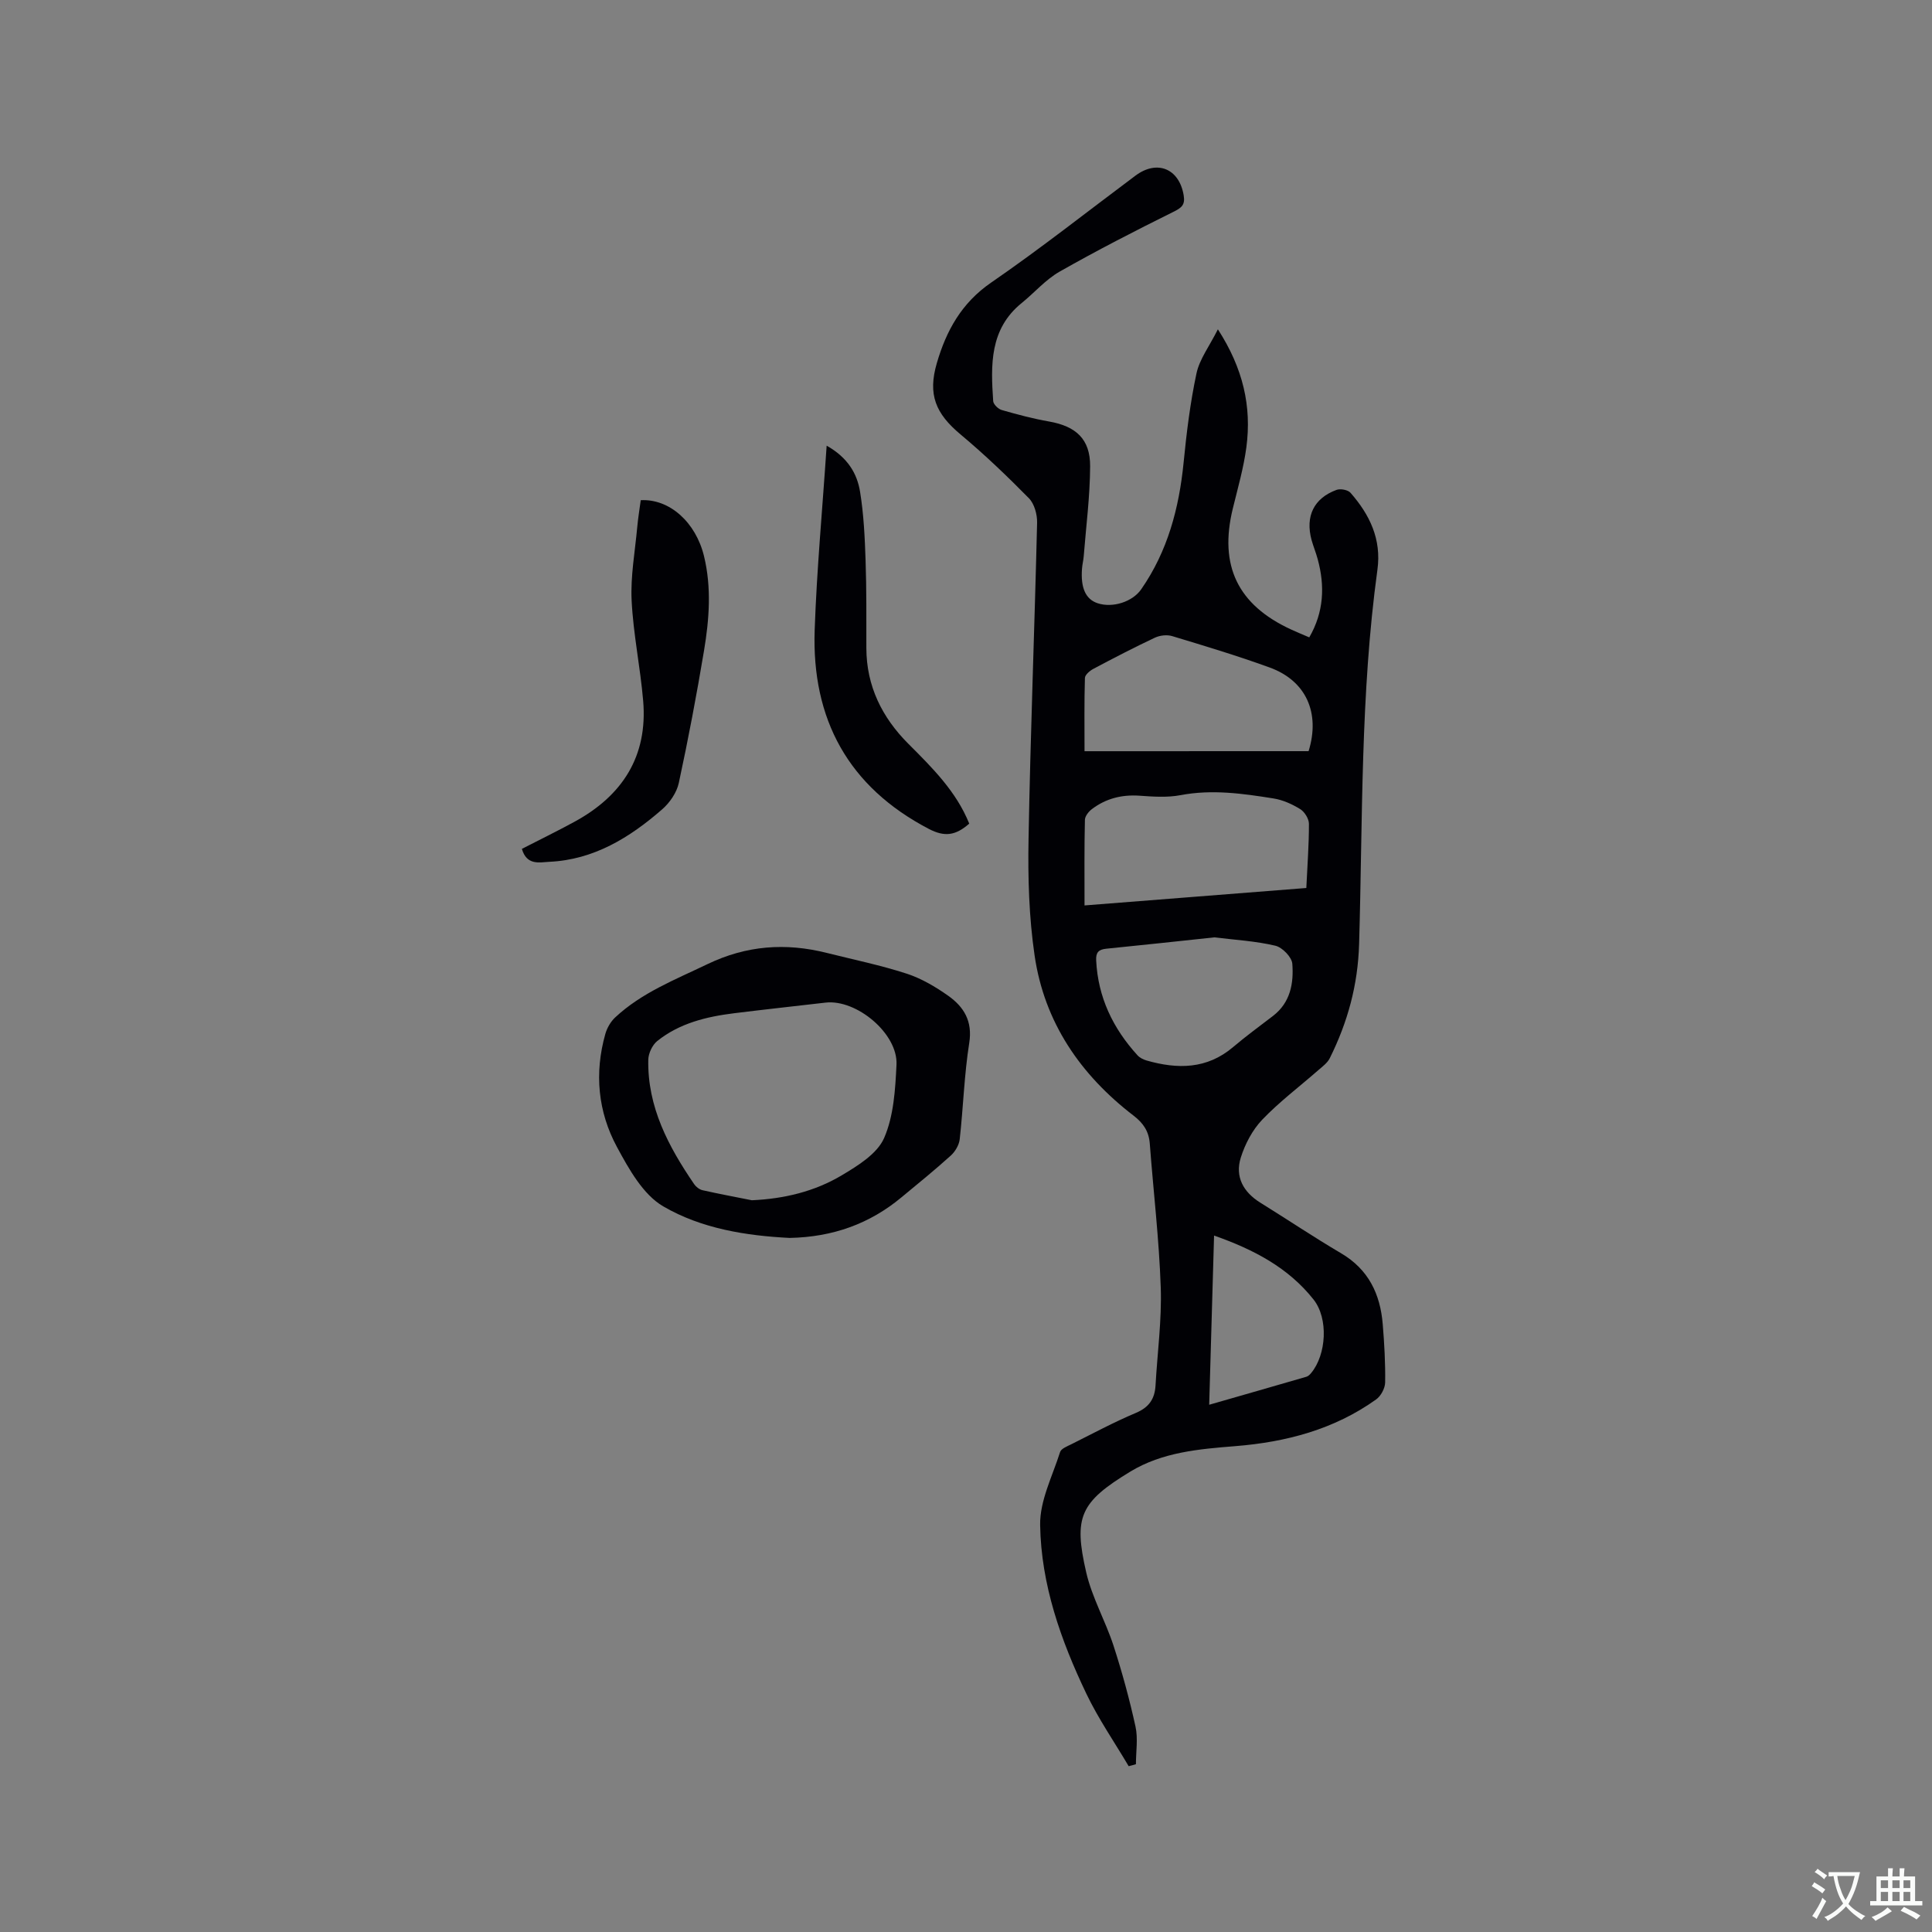 <svg enable-background="new 0 0 400 400" viewBox="0 0 400 400" xmlns="http://www.w3.org/2000/svg"><rect x="0" y="0" width="400" height="400" fill="#808080" stroke="none"/><g fill="#010105"><path d="m233.68 365.67c-2.94-4.98-6.26-9.78-8.75-14.98-5.29-11.05-9.39-22.65-9.58-34.97-.08-5.02 2.55-10.1 4.13-15.09.22-.7 1.43-1.17 2.26-1.58 4.45-2.22 8.84-4.59 13.42-6.52 2.74-1.15 3.92-2.91 4.08-5.69.38-6.76 1.31-13.55 1.08-20.29-.34-9.94-1.52-19.85-2.27-29.78-.19-2.52-1.32-4.22-3.32-5.76-11.03-8.46-18.51-19.34-20.53-33.2-1.16-7.93-1.4-16.06-1.25-24.09.39-21.83 1.25-43.66 1.77-65.49.04-1.71-.56-3.92-1.7-5.08-4.52-4.59-9.19-9.06-14.13-13.19-5.2-4.34-6.83-8.27-4.93-14.78 1.96-6.72 5.11-12.45 11.24-16.67 10.21-7.02 19.95-14.73 29.89-22.15 4.51-3.36 9.07-1.43 9.98 4.09.33 1.98-.43 2.57-2.15 3.42-7.95 3.94-15.85 8-23.56 12.38-2.89 1.65-5.18 4.34-7.81 6.47-6.69 5.41-6.43 12.86-5.92 20.33.05.67 1.04 1.63 1.77 1.84 3.23.93 6.5 1.8 9.81 2.38 5.56.98 8.52 3.64 8.49 9.27-.03 6.22-.84 12.44-1.33 18.66-.07.84-.29 1.67-.35 2.52-.31 4.03.76 6.36 3.25 7.18 3.09 1.01 7.19-.28 9.01-2.9 5.47-7.88 7.83-16.77 8.77-26.2.61-6.2 1.37-12.42 2.67-18.5.63-2.94 2.66-5.59 4.43-9.12 5.24 8.11 7.01 15.98 5.9 24.41-.57 4.28-1.78 8.48-2.81 12.7-2.89 11.83 1.02 19.97 12.11 25.06 1.15.53 2.32 1.01 3.72 1.61 3.02-5.22 3.27-10.61 1.74-16.21-.36-1.33-.89-2.61-1.26-3.93-1.34-4.92.46-8.68 5.18-10.4.81-.29 2.35 0 2.88.61 3.97 4.53 6.44 9.6 5.57 15.93-3.53 25.7-3.04 51.62-3.79 77.45-.25 8.56-2.37 16.22-6.07 23.67-.48.97-1.49 1.72-2.35 2.46-3.9 3.42-8.08 6.56-11.65 10.29-2.02 2.12-3.55 5.03-4.43 7.85-1.24 3.97.54 7.15 4.06 9.33 5.58 3.46 11.04 7.13 16.7 10.46 5.68 3.34 8.12 8.44 8.63 14.69.33 4.01.56 8.04.5 12.06-.02 1.21-.88 2.82-1.87 3.52-8.7 6.22-18.66 8.83-29.17 9.67-7.53.6-15.1 1.25-21.72 5.27-10.44 6.34-11.77 9.4-9.13 20.87 1.2 5.2 3.97 10.02 5.64 15.13 1.79 5.51 3.32 11.12 4.56 16.77.55 2.49.09 5.2.09 7.81-.49.16-1 .28-1.5.41zm-9.14-178.21c15.79-1.24 31.06-2.44 45.92-3.61.22-4.72.55-9 .54-13.28 0-1.05-.9-2.5-1.82-3.06-1.67-1.03-3.6-1.9-5.52-2.2-6.37-1.02-12.74-1.92-19.25-.68-2.75.52-5.69.31-8.52.11-3.66-.25-6.94.59-9.83 2.78-.67.51-1.42 1.45-1.44 2.21-.14 5.78-.08 11.59-.08 17.73zm46.39-31.94c2.45-7.91-.51-14.57-8.03-17.31-6.64-2.42-13.43-4.46-20.21-6.51-1.08-.33-2.55-.16-3.59.33-4.3 2.02-8.53 4.22-12.73 6.45-.74.39-1.73 1.23-1.75 1.89-.15 5.03-.08 10.06-.08 15.16 15.78-.01 31.11-.01 46.39-.01zm-19.5 38.55c-7.46.79-14.92 1.61-22.38 2.35-1.6.16-2.18.77-2.1 2.41.37 7.65 3.48 14.08 8.55 19.65.46.51 1.19.88 1.87 1.08 6.4 1.83 12.51 1.84 17.95-2.79 2.66-2.26 5.49-4.32 8.26-6.45 3.59-2.76 4.29-6.76 3.98-10.78-.1-1.38-2.07-3.4-3.51-3.74-4.09-.97-8.35-1.2-12.62-1.73zm-1.08 96.77c6.99-2.01 13.57-3.89 20.13-5.8.37-.11.72-.45.98-.77 3.15-3.79 3.63-11.27.48-15.24-5.21-6.57-12.35-10.33-20.58-13.22-.35 11.82-.67 23.18-1.01 35.03z"/><path d="m163.48 256.3c-8.89-.45-18.21-1.89-26.17-6.54-4.18-2.44-7.1-7.71-9.56-12.26-3.96-7.31-4.72-15.32-2.42-23.44.35-1.23 1.09-2.52 2.01-3.39 5.52-5.16 12.45-7.84 19.14-11.06 8.05-3.87 16.16-4.46 24.65-2.33 5.54 1.39 11.15 2.54 16.57 4.3 3.06.99 5.98 2.72 8.63 4.59 3.22 2.29 5.06 5.24 4.34 9.76-1.04 6.58-1.23 13.29-1.97 19.92-.13 1.2-.93 2.56-1.84 3.39-3.3 2.99-6.76 5.79-10.19 8.63-6.59 5.49-14.21 8.25-23.19 8.43zm-7.82-7.8c6.69-.3 12.99-1.81 18.61-5.16 3.34-1.99 7.34-4.46 8.77-7.71 2-4.58 2.32-10.06 2.57-15.19.32-6.43-8.27-13.6-14.69-12.86-6.31.73-12.63 1.42-18.93 2.2-5.73.71-11.3 2.06-15.91 5.75-1.02.82-1.83 2.55-1.86 3.87-.19 9.79 4.18 17.98 9.5 25.77.38.56 1.08 1.1 1.73 1.25 3.38.76 6.8 1.4 10.21 2.08z"/><path d="m108.05 175.75c3.7-1.9 7.3-3.66 10.83-5.58 9.94-5.39 15.26-13.54 14.28-25.08-.59-6.95-2.05-13.83-2.39-20.78-.24-5.02.7-10.09 1.16-15.14.17-1.88.48-3.76.73-5.61 5.95-.32 11.39 4.55 13.1 11.59 1.58 6.52 1.08 13.08 0 19.56-1.53 9.17-3.26 18.31-5.22 27.39-.43 1.99-1.86 4.08-3.43 5.45-6.72 5.86-14.16 10.46-23.42 10.88-2.02.11-4.63.79-5.64-2.68z"/><path d="m171.15 92.27c4.36 2.46 6.31 5.76 6.92 9.56.76 4.68.98 9.46 1.14 14.21.21 6.04.15 12.08.16 18.12.01 7.89 3.27 14.41 8.69 19.83 4.97 4.97 9.92 9.87 12.61 16.53-2.84 2.51-5.12 2.78-8.34 1.11-16.68-8.69-24.3-22.73-23.66-41.2.43-12.48 1.6-24.93 2.48-38.16z"/></g><path d="m377.9 391.2c-.2.3-.4.5-.6.8-.7-.6-1.4-1-2.2-1.5.2-.3.4-.5.5-.8.6.4 1.4.8 2.3 1.5zm-1.8 6.1c-.2-.2-.5-.4-.9-.6.4-.6.8-1.2 1.2-1.9s.7-1.3.9-1.9c.3.3.5.5.8.7-.7 1.3-1.4 2.6-2 3.7zm2.2-9c-.3.3-.5.5-.6.8-.6-.6-1.3-1.1-2-1.5.3-.3.5-.5.6-.7.6.5 1.3.9 2 1.4zm.3.2v-.9h2 4.5c-.3 1.3-.6 2.5-1 3.6s-.9 2.1-1.4 3c.4.5 1 1 1.6 1.4s1.2.8 1.9 1.1c-.3.2-.5.4-.8.8-.4-.3-1-.7-1.6-1.2s-1.2-1.1-1.6-1.6c-.5.6-1.1 1.1-1.7 1.6s-1.4.9-2.1 1.4c-.1-.3-.3-.5-.7-.8.6-.2 1.2-.5 1.9-1s1.4-1.1 2-1.8c-.5-.8-.9-1.6-1.2-2.5s-.6-2-.8-3.2c-.4.1-.7.1-1 .1zm2.5 2.7c.3 1 .7 1.7 1 2.2.3-.5.6-1.1 1-2s.6-1.9.9-3h-3.2-.4c.1.9.3 1.8.7 2.8z" fill="#fafbfa"/><path d="m396.5 388.5v1.5 3.6h1.5v.9c-.4 0-1 0-1.7 0h-7.9c-.5 0-.9 0-1.2 0v-.9h1.3v-3.5c0-.7 0-1.2 0-1.6h2.4c0-.8 0-1.4 0-1.7h1c0 .3-.1.8-.1 1.7h1.5c0-.8 0-1.4 0-1.7h1c0 .3-.1.9-.1 1.7zm-8.2 9.2c-.2-.3-.5-.5-.8-.8.8-.3 1.4-.6 1.9-.9s1-.7 1.4-1.1c.3.3.6.5.9.8-1.6 1-2.8 1.6-3.4 2zm2.6-6.8v-1.6h-1.5v1.6zm0 2.7v-1.9h-1.5v1.9zm2.4-2.7v-1.6h-1.5v1.6zm0 2.7v-1.9h-1.5v1.9zm.2 2 .7-.8c.4.2.9.5 1.6.8s1.3.7 1.8 1c-.3.3-.5.5-.8.8-.4-.3-1.5-1-3.3-1.8zm2-4.7v-1.6h-1.4v1.6zm0 2.7v-1.9h-1.4v1.9z" fill="#fafbfa"/></svg>